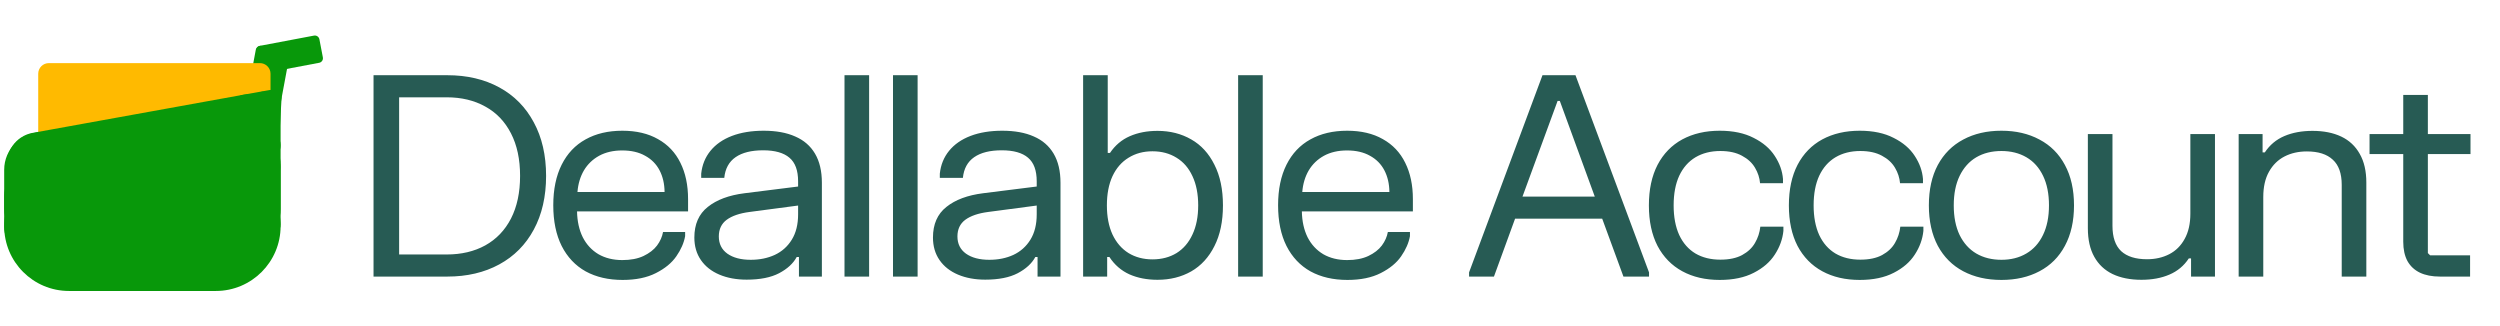 <svg width="1618" height="211" viewBox="0 0 1618 211" fill="none" xmlns="http://www.w3.org/2000/svg">
<g clip-path="url(#clip0_44_2)">
<mask id="mask0_44_2" style="mask-type:luminance" maskUnits="userSpaceOnUse" x="0" y="0" width="211" height="211">
<path d="M0 0H211V211H0V0Z" fill="white"/>
</mask>
<g mask="url(#mask0_44_2)">
<path fill-rule="evenodd" clip-rule="evenodd" d="M24.732 119.656C24.732 84.116 53.542 55.305 89.082 55.305H110.743C127.81 55.305 144.178 62.085 156.246 74.153C168.314 86.221 175.094 102.589 175.094 119.656C175.094 155.196 146.283 184.007 110.743 184.007H89.082C53.542 184.007 24.732 155.196 24.732 119.656Z" fill="#08980A"/>
<path fill-rule="evenodd" clip-rule="evenodd" d="M162.087 67.841C160.385 67.525 159.263 65.889 159.581 64.188L165.544 32.224C165.696 31.407 166.167 30.684 166.852 30.214C167.538 29.744 168.382 29.565 169.199 29.716L184.814 32.62C186.515 32.936 187.637 34.571 187.32 36.273L181.357 68.237C181.04 69.938 179.403 71.061 177.702 70.744L162.087 67.841Z" fill="#08980A"/>
<path fill-rule="evenodd" clip-rule="evenodd" d="M165.928 33.129C165.618 31.51 166.681 29.949 168.3 29.643L203.223 23.041C204.001 22.894 204.806 23.062 205.461 23.508C206.116 23.954 206.568 24.641 206.716 25.419L208.956 37.145C209.266 38.764 208.203 40.325 206.583 40.631L171.661 47.233C170.041 47.539 168.477 46.474 168.168 44.855L165.928 33.129Z" fill="#08980A"/>
<path fill-rule="evenodd" clip-rule="evenodd" d="M24.732 47.727C24.732 43.926 27.813 40.845 31.614 40.845H168.211C170.036 40.845 171.787 41.57 173.078 42.861C174.369 44.151 175.094 45.902 175.094 47.727V144.564C175.094 148.366 172.012 151.447 168.211 151.447H31.614C27.813 151.447 24.732 148.366 24.732 144.564V47.727Z" fill="#FFBA00"/>
<path fill-rule="evenodd" clip-rule="evenodd" d="M2.711 146.374C2.711 123.21 21.49 104.432 44.654 104.432H139.665C150.789 104.432 161.457 108.851 169.323 116.716C177.189 124.582 181.608 135.251 181.608 146.374C181.608 169.539 162.829 188.317 139.665 188.317H44.654C21.49 188.317 2.711 169.539 2.711 146.374Z" fill="#08980A"/>
<path fill-rule="evenodd" clip-rule="evenodd" d="M67.32 108.818C67.32 106.396 69.283 104.433 71.705 104.433H158.402C159.565 104.433 160.681 104.895 161.503 105.717C162.326 106.54 162.788 107.655 162.788 108.818V170.521C162.788 172.943 160.824 174.906 158.402 174.906H71.705C69.283 174.906 67.32 172.943 67.32 170.521V108.818Z" fill="#08980A"/>
<path fill-rule="evenodd" clip-rule="evenodd" d="M2.711 109.9C2.711 96.528 13.552 85.695 26.925 85.704L157.394 85.795C163.816 85.799 169.975 88.355 174.516 92.899C179.056 97.443 181.608 103.604 181.608 110.025V135.27C181.608 148.642 170.767 159.476 157.394 159.466L26.925 159.375C13.552 159.366 2.711 148.517 2.711 135.145L2.711 109.9Z" fill="#08980A"/>
<path fill-rule="evenodd" clip-rule="evenodd" d="M4.837 109.512C2.838 98.518 10.131 87.991 21.126 86L156.713 61.452C161.993 60.495 167.438 61.676 171.851 64.733C176.263 67.79 179.281 72.474 180.241 77.753C182.24 88.747 174.947 99.274 163.951 101.264L28.365 125.813C17.369 127.804 6.835 120.506 4.837 109.512Z" fill="#08980A"/>
<path fill-rule="evenodd" clip-rule="evenodd" d="M5.158 106.326C5.158 94.928 14.398 85.695 25.795 85.703L160.969 85.798C166.443 85.802 171.692 87.98 175.562 91.853C179.433 95.725 181.607 100.976 181.607 106.45C181.607 117.847 172.367 127.081 160.969 127.073L25.795 126.978C14.398 126.97 5.158 117.724 5.158 106.326Z" fill="#08980A"/>
<path fill-rule="evenodd" clip-rule="evenodd" d="M153.009 70.202C153.009 64.996 157.23 60.775 162.436 60.775H172.18C174.68 60.775 177.078 61.768 178.846 63.536C180.614 65.304 181.607 67.702 181.607 70.202V94.111C181.607 99.318 177.386 103.539 172.18 103.539H162.436C157.23 103.539 153.009 99.318 153.009 94.111V70.202Z" fill="#08980A"/>
<path fill-rule="evenodd" clip-rule="evenodd" d="M23.221 112.337C22.532 99.463 32.41 88.473 45.284 87.791L61.671 86.922C67.854 86.594 73.915 88.736 78.521 92.876C83.127 97.016 85.9 102.815 86.232 108.997C86.921 121.872 77.043 132.861 64.169 133.544L47.782 134.413C34.907 135.095 23.911 125.212 23.221 112.337Z" fill="#08980A"/>
<path fill-rule="evenodd" clip-rule="evenodd" d="M28.133 93.624C28.133 89.25 31.678 85.707 36.052 85.71L173.688 85.808C175.788 85.809 177.803 86.645 179.288 88.131C180.773 89.618 181.608 91.633 181.608 93.733V145.238C181.608 149.612 178.062 153.155 173.688 153.152L36.052 153.055C31.678 153.052 28.133 149.503 28.133 145.129V93.624Z" fill="#08980A"/>
<path fill-rule="evenodd" clip-rule="evenodd" d="M153.146 66.787C152.696 64.285 154.36 61.893 156.862 61.443L174.442 58.282C175.643 58.066 176.881 58.336 177.884 59.032C178.886 59.729 179.57 60.796 179.786 61.997L181.085 69.226C181.534 71.728 179.871 74.12 177.369 74.57L159.789 77.731C157.287 78.181 154.894 76.518 154.445 74.016L153.146 66.787Z" fill="#08980A"/>
<path fill-rule="evenodd" clip-rule="evenodd" d="M2.711 126.776C2.711 116.275 11.224 107.769 21.725 107.776L162.129 107.874C167.172 107.878 172.008 109.885 175.573 113.453C179.139 117.021 181.142 121.858 181.142 126.901V146.724C181.142 157.224 172.63 165.731 162.129 165.724L21.725 165.625C11.224 165.618 2.711 157.099 2.711 146.599V126.776Z" fill="#08980A"/>
<path fill-rule="evenodd" clip-rule="evenodd" d="M166.744 62.583C166.852 60.663 168.494 59.195 170.413 59.303L178.947 59.781C179.869 59.833 180.732 60.248 181.347 60.937C181.962 61.625 182.279 62.529 182.227 63.45L180.156 100.397C180.049 102.316 178.406 103.785 176.487 103.677L167.953 103.199C166.034 103.091 164.566 101.448 164.673 99.529L166.744 62.583Z" fill="#08980A"/>
</g>
</g>
<path d="M289.536 48.68C302.266 48.68 313.458 51.304 323.111 56.553C332.764 61.803 340.216 69.344 345.465 79.178C350.774 88.953 353.429 100.506 353.429 113.84C353.429 127.174 350.774 138.758 345.465 148.592C340.216 158.366 332.764 165.877 323.111 171.126C313.458 176.375 302.266 179 289.536 179H241.752V48.68H289.536ZM258.313 164.701H289.083C298.616 164.701 306.942 162.74 314.061 158.818C321.241 154.836 326.791 149.044 330.713 141.442C334.635 133.78 336.596 124.579 336.596 113.84C336.596 103.101 334.635 93.93 330.713 86.328C326.791 78.666 321.241 72.874 314.061 68.952C306.942 64.97 298.616 62.979 289.083 62.979H258.313V164.701ZM358.078 132.845C358.078 122.588 359.888 113.84 363.508 106.6C367.128 99.36 372.286 93.9 378.983 90.219C385.68 86.479 393.614 84.609 402.785 84.609C411.835 84.609 419.527 86.418 425.862 90.038C432.258 93.598 437.084 98.696 440.342 105.333C443.661 111.97 445.32 119.813 445.32 128.863V136.827H373.463C373.584 143.222 374.82 148.803 377.173 153.569C379.587 158.275 382.965 161.926 387.309 164.52C391.714 167.054 396.872 168.321 402.785 168.321C408.155 168.321 412.71 167.446 416.45 165.697C420.251 163.886 423.178 161.624 425.229 158.909C427.28 156.134 428.577 153.207 429.12 150.13H443.419V152.845C442.635 157.189 440.735 161.533 437.718 165.877C434.762 170.161 430.357 173.781 424.505 176.737C418.713 179.694 411.533 181.172 402.966 181.172C393.795 181.172 385.831 179.332 379.074 175.651C372.377 171.911 367.188 166.42 363.508 159.18C359.888 151.94 358.078 143.162 358.078 132.845ZM430.116 124.247C430.056 118.938 428.97 114.262 426.858 110.22C424.746 106.178 421.639 103.04 417.536 100.808C413.494 98.515 408.547 97.369 402.694 97.369C396.963 97.369 391.985 98.515 387.762 100.808C383.599 103.101 380.311 106.268 377.897 110.31C375.544 114.353 374.157 118.998 373.734 124.247H430.116ZM453.818 112.392C454.422 106.721 456.413 101.803 459.791 97.641C463.23 93.417 467.876 90.189 473.728 87.957C479.581 85.725 486.429 84.609 494.272 84.609C502.296 84.609 509.084 85.845 514.634 88.319C520.245 90.732 524.529 94.443 527.485 99.451C530.442 104.458 531.92 110.733 531.92 118.274V179H517.078V166.33H515.63C513.398 170.493 509.597 173.992 504.227 176.828C498.918 179.603 491.919 180.991 483.231 180.991C476.594 180.991 470.712 179.905 465.583 177.733C460.455 175.561 456.473 172.424 453.637 168.321C450.802 164.218 449.384 159.361 449.384 153.75C449.384 145.123 452.28 138.516 458.072 133.931C463.864 129.285 471.798 126.329 481.873 125.062L516.535 120.718V117.369C516.535 110.31 514.665 105.212 510.924 102.075C507.183 98.877 501.512 97.278 493.91 97.278C486.308 97.278 480.365 98.757 476.081 101.713C471.798 104.669 469.354 109.134 468.751 115.107H453.818V112.392ZM465.221 153.026C465.221 157.793 467.062 161.503 470.742 164.158C474.483 166.813 479.52 168.14 485.855 168.14C491.647 168.14 496.836 167.084 501.421 164.972C506.067 162.8 509.747 159.512 512.462 155.108C515.177 150.704 516.535 145.243 516.535 138.727V133.026L485.041 137.189C478.646 138.034 473.728 139.723 470.289 142.257C466.911 144.791 465.221 148.381 465.221 153.026ZM562.492 48.68V179H546.564V48.68H562.492ZM561.949 48.68V61.441H547.197V48.68H561.949ZM561.949 166.149V179H547.197V166.149H561.949ZM593.877 48.68V179H577.949V48.68H593.877ZM593.334 48.68V61.441H578.583V48.68H593.334ZM593.334 166.149V179H578.583V166.149H593.334ZM608.248 112.392C608.852 106.721 610.843 101.803 614.221 97.641C617.66 93.417 622.306 90.189 628.158 87.957C634.011 85.725 640.858 84.609 648.702 84.609C656.726 84.609 663.514 85.845 669.064 88.319C674.675 90.732 678.959 94.443 681.915 99.451C684.872 104.458 686.35 110.733 686.35 118.274V179H671.508V166.33H670.06C667.827 170.493 664.026 173.992 658.657 176.828C653.347 179.603 646.349 180.991 637.661 180.991C631.024 180.991 625.142 179.905 620.013 177.733C614.885 175.561 610.903 172.424 608.067 168.321C605.232 164.218 603.814 159.361 603.814 153.75C603.814 145.123 606.71 138.516 612.502 133.931C618.294 129.285 626.228 126.329 636.303 125.062L670.965 120.718V117.369C670.965 110.31 669.094 105.212 665.354 102.075C661.613 98.877 655.942 97.278 648.34 97.278C640.738 97.278 634.795 98.757 630.511 101.713C626.228 104.669 623.784 109.134 623.181 115.107H608.248V112.392ZM619.651 153.026C619.651 157.793 621.491 161.503 625.172 164.158C628.912 166.813 633.95 168.14 640.285 168.14C646.077 168.14 651.266 167.084 655.851 164.972C660.497 162.8 664.177 159.512 666.892 155.108C669.607 150.704 670.965 145.243 670.965 138.727V133.026L639.471 137.189C633.075 138.034 628.158 139.723 624.719 142.257C621.341 144.791 619.651 148.381 619.651 153.026ZM716.922 48.68V98.998H718.37C721.688 94.051 725.972 90.431 731.221 88.138C736.47 85.845 742.443 84.699 749.14 84.699C757.285 84.699 764.555 86.539 770.95 90.219C777.346 93.84 782.353 99.3 785.973 106.6C789.654 113.84 791.494 122.618 791.494 132.935C791.494 143.252 789.654 152.031 785.973 159.271C782.353 166.511 777.346 171.971 770.95 175.651C764.555 179.272 757.285 181.082 749.14 181.082C742.322 181.082 736.259 179.905 730.949 177.552C725.64 175.139 721.326 171.398 718.008 166.33H716.56V179H700.994V48.68H716.922ZM716.379 132.935C716.379 140.236 717.585 146.51 719.999 151.759C722.472 157.008 725.942 161.021 730.406 163.796C734.871 166.511 740.029 167.868 745.882 167.868C751.794 167.868 756.983 166.511 761.448 163.796C765.912 161.021 769.351 157.008 771.765 151.759C774.238 146.51 775.475 140.236 775.475 132.935C775.475 125.575 774.238 119.27 771.765 114.021C769.351 108.772 765.912 104.79 761.448 102.075C756.983 99.3 751.794 97.912 745.882 97.912C740.029 97.912 734.871 99.3 730.406 102.075C725.942 104.79 722.472 108.772 719.999 114.021C717.585 119.27 716.379 125.575 716.379 132.935ZM817.242 48.68V179H801.314V48.68H817.242ZM816.699 48.68V61.441H801.948V48.68H816.699ZM816.699 166.149V179H801.948V166.149H816.699ZM827.179 132.845C827.179 122.588 828.989 113.84 832.609 106.6C836.229 99.36 841.388 93.9 848.085 90.219C854.782 86.479 862.715 84.609 871.886 84.609C880.936 84.609 888.629 86.418 894.964 90.038C901.359 93.598 906.186 98.696 909.444 105.333C912.762 111.97 914.421 119.813 914.421 128.863V136.827H842.564C842.685 143.222 843.922 148.803 846.275 153.569C848.688 158.275 852.067 161.926 856.411 164.52C860.815 167.054 865.973 168.321 871.886 168.321C877.256 168.321 881.811 167.446 885.552 165.697C889.353 163.886 892.279 161.624 894.33 158.909C896.381 156.134 897.679 153.207 898.222 150.13H912.521V152.845C911.736 157.189 909.836 161.533 906.819 165.877C903.863 170.161 899.458 173.781 893.606 176.737C887.814 179.694 880.634 181.172 872.067 181.172C862.896 181.172 854.932 179.332 848.175 175.651C841.478 171.911 836.289 166.42 832.609 159.18C828.989 151.94 827.179 143.162 827.179 132.845ZM899.217 124.247C899.157 118.938 898.071 114.262 895.959 110.22C893.847 106.178 890.74 103.04 886.638 100.808C882.595 98.515 877.648 97.369 871.796 97.369C866.064 97.369 861.086 98.515 856.863 100.808C852.7 103.101 849.412 106.268 846.999 110.31C844.646 114.353 843.258 118.998 842.836 124.247H899.217ZM1019.65 48.68L1067.25 176.285V179H1050.69L1036.94 141.533H980.555L966.89 179H950.781V176.285L998.293 48.68H1019.65ZM1032.14 127.234L1009.52 65.332H1008.07L985.352 127.234H1032.14ZM1067.16 132.935C1067.16 122.679 1069.03 113.93 1072.77 106.69C1076.57 99.451 1081.91 93.96 1088.79 90.219C1095.73 86.479 1103.81 84.609 1113.04 84.609C1121.67 84.609 1128.97 86.147 1134.94 89.224C1140.98 92.241 1145.53 96.132 1148.61 100.898C1151.75 105.665 1153.53 110.642 1153.95 115.831V118.546H1139.11C1138.81 115.047 1137.72 111.728 1135.85 108.591C1133.98 105.393 1131.17 102.799 1127.43 100.808C1123.69 98.757 1119.02 97.731 1113.41 97.731C1107.25 97.731 1101.88 99.088 1097.3 101.803C1092.77 104.518 1089.27 108.5 1086.8 113.749C1084.38 118.998 1083.18 125.394 1083.18 132.935C1083.18 140.417 1084.38 146.812 1086.8 152.121C1089.27 157.37 1092.77 161.352 1097.3 164.067C1101.82 166.722 1107.19 168.049 1113.41 168.049C1119.14 168.049 1123.84 167.054 1127.52 165.063C1131.26 163.012 1134.04 160.387 1135.85 157.189C1137.72 153.992 1138.87 150.492 1139.29 146.691H1154.22V149.406C1153.68 154.776 1151.84 159.874 1148.7 164.701C1145.62 169.528 1141.07 173.479 1135.03 176.556C1129.06 179.633 1121.73 181.172 1113.04 181.172C1103.75 181.172 1095.67 179.302 1088.79 175.561C1081.91 171.82 1076.57 166.36 1072.77 159.18C1069.03 151.94 1067.16 143.192 1067.16 132.935ZM1157.76 132.935C1157.76 122.679 1159.63 113.93 1163.37 106.69C1167.17 99.451 1172.51 93.96 1179.39 90.219C1186.33 86.479 1194.41 84.609 1203.64 84.609C1212.27 84.609 1219.57 86.147 1225.54 89.224C1231.58 92.241 1236.13 96.132 1239.21 100.898C1242.35 105.665 1244.13 110.642 1244.55 115.831V118.546H1229.71C1229.4 115.047 1228.32 111.728 1226.45 108.591C1224.58 105.393 1221.77 102.799 1218.03 100.808C1214.29 98.757 1209.62 97.731 1204 97.731C1197.85 97.731 1192.48 99.088 1187.9 101.803C1183.37 104.518 1179.87 108.5 1177.4 113.749C1174.98 118.998 1173.78 125.394 1173.78 132.935C1173.78 140.417 1174.98 146.812 1177.4 152.121C1179.87 157.37 1183.37 161.352 1187.9 164.067C1192.42 166.722 1197.79 168.049 1204 168.049C1209.74 168.049 1214.44 167.054 1218.12 165.063C1221.86 163.012 1224.64 160.387 1226.45 157.189C1228.32 153.992 1229.46 150.492 1229.89 146.691H1244.82V149.406C1244.28 154.776 1242.44 159.874 1239.3 164.701C1236.22 169.528 1231.67 173.479 1225.63 176.556C1219.66 179.633 1212.33 181.172 1203.64 181.172C1194.35 181.172 1186.27 179.302 1179.39 175.561C1172.51 171.82 1167.17 166.36 1163.37 159.18C1159.63 151.94 1157.76 143.192 1157.76 132.935ZM1248.36 132.935C1248.36 122.739 1250.29 114.021 1254.15 106.781C1258.07 99.541 1263.56 94.051 1270.62 90.31C1277.68 86.509 1285.92 84.609 1295.33 84.609C1304.68 84.609 1312.88 86.509 1319.94 90.31C1327.06 94.051 1332.55 99.541 1336.41 106.781C1340.34 114.021 1342.3 122.739 1342.3 132.935C1342.3 143.071 1340.34 151.79 1336.41 159.09C1332.55 166.33 1327.06 171.82 1319.94 175.561C1312.88 179.302 1304.68 181.172 1295.33 181.172C1285.92 181.172 1277.68 179.302 1270.62 175.561C1263.56 171.82 1258.07 166.33 1254.15 159.09C1250.29 151.79 1248.36 143.071 1248.36 132.935ZM1264.47 132.935C1264.47 140.417 1265.73 146.812 1268.27 152.121C1270.86 157.37 1274.45 161.352 1279.04 164.067C1283.68 166.782 1289.11 168.14 1295.33 168.14C1301.48 168.14 1306.85 166.782 1311.44 164.067C1316.08 161.352 1319.67 157.37 1322.21 152.121C1324.8 146.812 1326.1 140.417 1326.1 132.935C1326.1 125.454 1324.83 119.089 1322.3 113.84C1319.76 108.531 1316.17 104.518 1311.53 101.803C1306.88 99.088 1301.48 97.731 1295.33 97.731C1289.11 97.731 1283.68 99.088 1279.04 101.803C1274.45 104.518 1270.86 108.531 1268.27 113.84C1265.73 119.089 1264.47 125.454 1264.47 132.935ZM1418.05 179V167.235H1416.6C1413.47 172.001 1409.27 175.501 1404.02 177.733C1398.84 179.965 1392.8 181.082 1385.92 181.082C1378.68 181.082 1372.47 179.845 1367.28 177.371C1362.15 174.897 1358.2 171.187 1355.43 166.239C1352.65 161.292 1351.26 155.108 1351.26 147.687V86.781H1367.19V146.148C1367.19 153.509 1369.06 158.969 1372.8 162.529C1376.6 166.028 1382.18 167.778 1389.54 167.778C1394.91 167.778 1399.71 166.692 1403.93 164.52C1408.16 162.348 1411.48 159.06 1413.89 154.655C1416.36 150.251 1417.6 144.791 1417.6 138.275V86.781H1433.53V179H1418.05ZM1464.34 86.781V98.636H1465.79C1468.98 93.809 1473.21 90.28 1478.46 88.047C1483.71 85.815 1489.77 84.699 1496.65 84.699C1503.89 84.699 1510.1 85.936 1515.29 88.409C1520.48 90.883 1524.46 94.624 1527.24 99.632C1530.07 104.579 1531.49 110.733 1531.49 118.093V179H1515.56V119.632C1515.56 112.271 1513.63 106.841 1509.77 103.342C1505.97 99.782 1500.39 98.002 1493.03 98.002C1487.6 98.002 1482.77 99.088 1478.55 101.26C1474.32 103.432 1470.98 106.721 1468.5 111.125C1466.03 115.529 1464.79 120.989 1464.79 127.505V179H1448.86V86.781H1464.34ZM1555.38 86.781V61.441H1571.31V86.781H1598.91V99.722H1571.31V163.796L1572.76 165.244H1598.64V179H1579.09C1574.03 179 1569.71 178.155 1566.15 176.466C1562.65 174.777 1559.97 172.273 1558.1 168.954C1556.29 165.576 1555.38 161.413 1555.38 156.465V99.722H1533.57V86.781H1555.38Z" fill="#275B54"/>
<defs>
<clipPath id="clip0_44_2">
<rect width="211" height="211" fill="white"/>
</clipPath>
</defs>
</svg>
